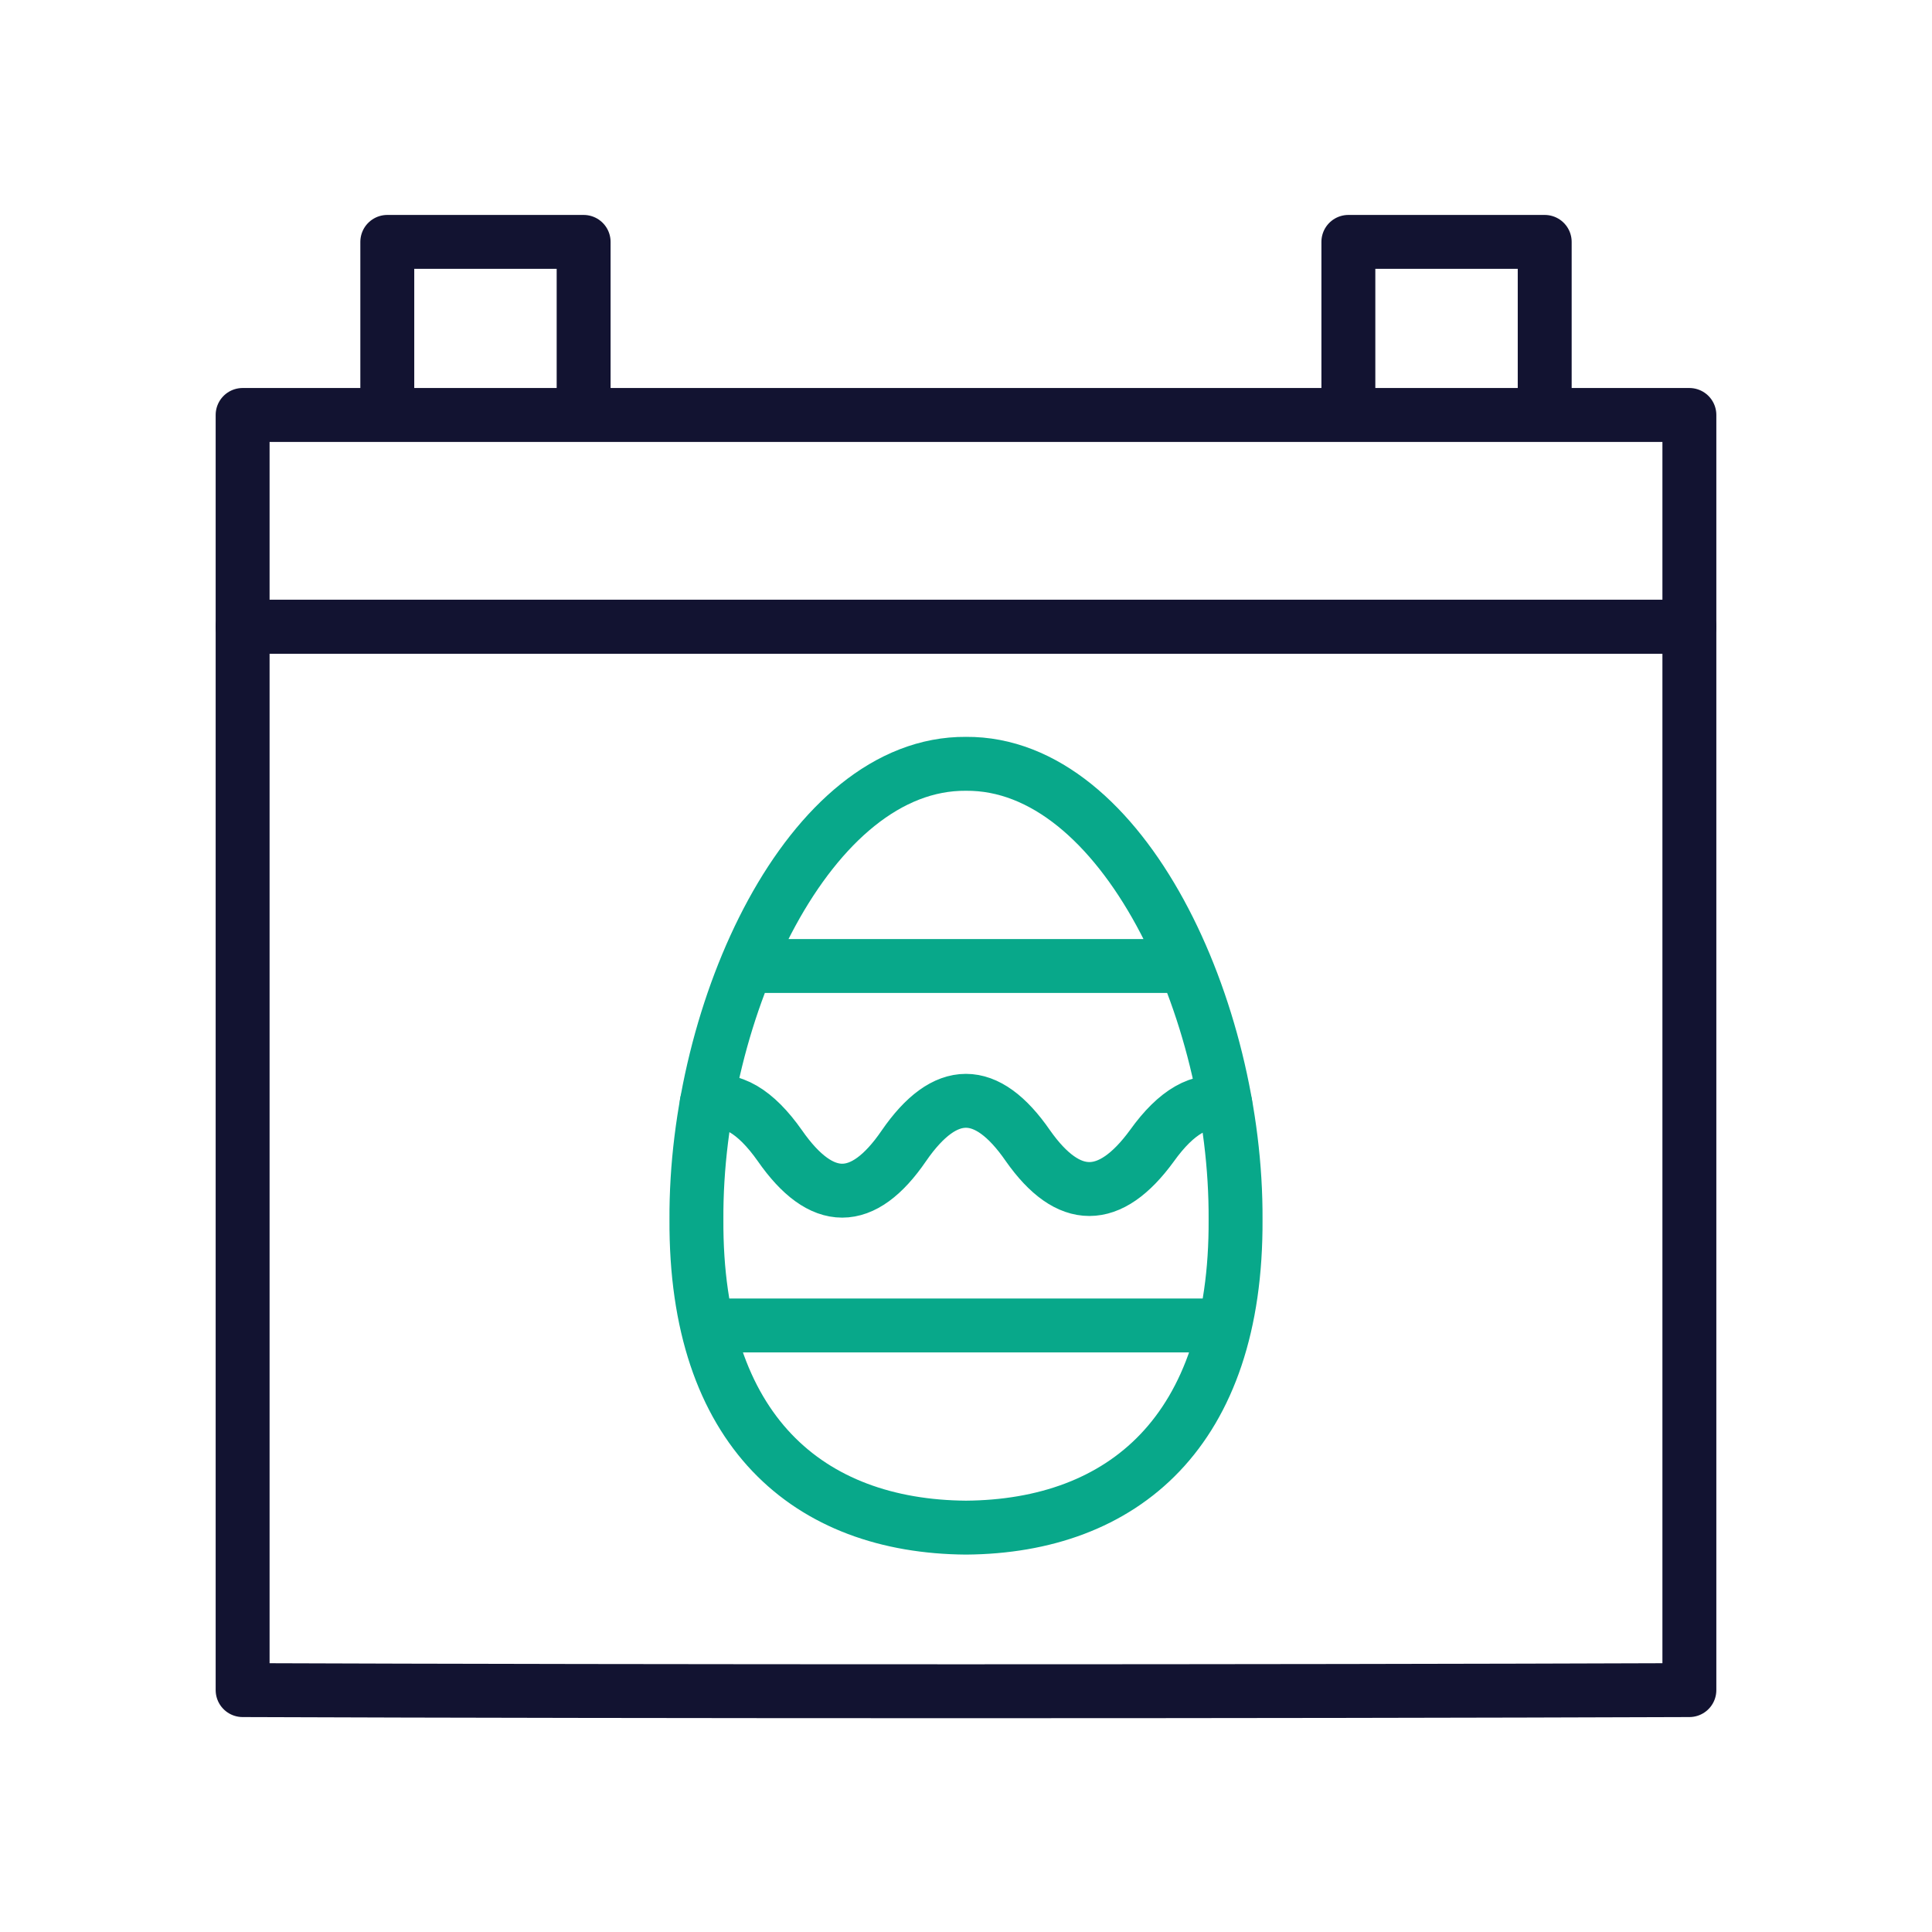 <svg xmlns="http://www.w3.org/2000/svg" width="430" height="430" style="width:100%;height:100%;transform:translate3d(0,0,0);content-visibility:visible" viewBox="0 0 430 430"><defs><clipPath id="e"><path d="M0 0h430v430H0z"/></clipPath><clipPath id="g"><path d="M0 0h430v430H0z"/></clipPath><clipPath id="f"><path d="M0 0h430v430H0z"/></clipPath><filter id="a" width="100%" height="100%" x="0%" y="0%" filterUnits="objectBoundingBox"><feComponentTransfer in="SourceGraphic"><feFuncA tableValues="1.0 0.0" type="table"/></feComponentTransfer></filter><filter id="c" width="100%" height="100%" x="0%" y="0%" filterUnits="objectBoundingBox"><feComponentTransfer in="SourceGraphic"><feFuncA tableValues="1.0 0.0" type="table"/></feComponentTransfer></filter><mask id="h" mask-type="alpha"><g filter="url(#a)"><path fill="#fff" d="M0 0h430v430H0z" opacity="0"/><use xmlns:ns1="http://www.w3.org/1999/xlink" ns1:href="#b"/></g></mask><mask id="i" mask-type="alpha"><g filter="url(#c)"><path fill="#fff" d="M0 0h430v430H0z" opacity="0"/><use xmlns:ns2="http://www.w3.org/1999/xlink" ns2:href="#d"/></g></mask><path id="d" style="display:none"/><g id="b" style="display:none"><path/><path/><path fill-opacity="0"/></g></defs><g fill="none" clip-path="url(#e)"><g stroke-linecap="round" stroke-linejoin="round" stroke-width="12" clip-path="url(#f)" style="display:block"><path stroke="#121331" d="M376 139.491H54V92.357h322zM129.897 92.357H86.199V53.839h43.698zm213.904 0h-43.698V53.839h43.698z" class="primary" style="display:block"/><path stroke="#121331" d="M161 118.335c-93 .339-232 .339-322 0v-236.67h322z" class="primary" style="display:block" transform="translate(215 257.826)"/><g stroke="#08A88A" style="display:block"><path d="M166.153 215h97.694m-106.456 80h115.218M215 340c34.906-.265 60.263-21.362 59.998-68.593.265-46.648-25.092-101.671-59.998-101.406-34.906-.265-60.263 54.758-59.998 101.406-.265 47.231 25.092 68.328 59.998 68.593M99.5 255" class="secondary"/><path d="M272.713 245.695q-8.165-2.089-16.33 9.31-14.053 19.266-27.6 0-13.8-20-27.6 0-13.671 20-27.6 0-8.148-11.593-16.296-9.496" class="secondary"/></g></g><g clip-path="url(#g)" style="display:none"><g mask="url(#h)" style="display:none"><path class="secondary"/><path class="secondary"/><path class="secondary"/><path class="secondary"/><path class="primary"/></g><g mask="url(#i)" style="display:none"><path class="primary"/><path class="primary"/><path class="primary"/></g><path class="primary" style="display:none"/></g></g></svg>